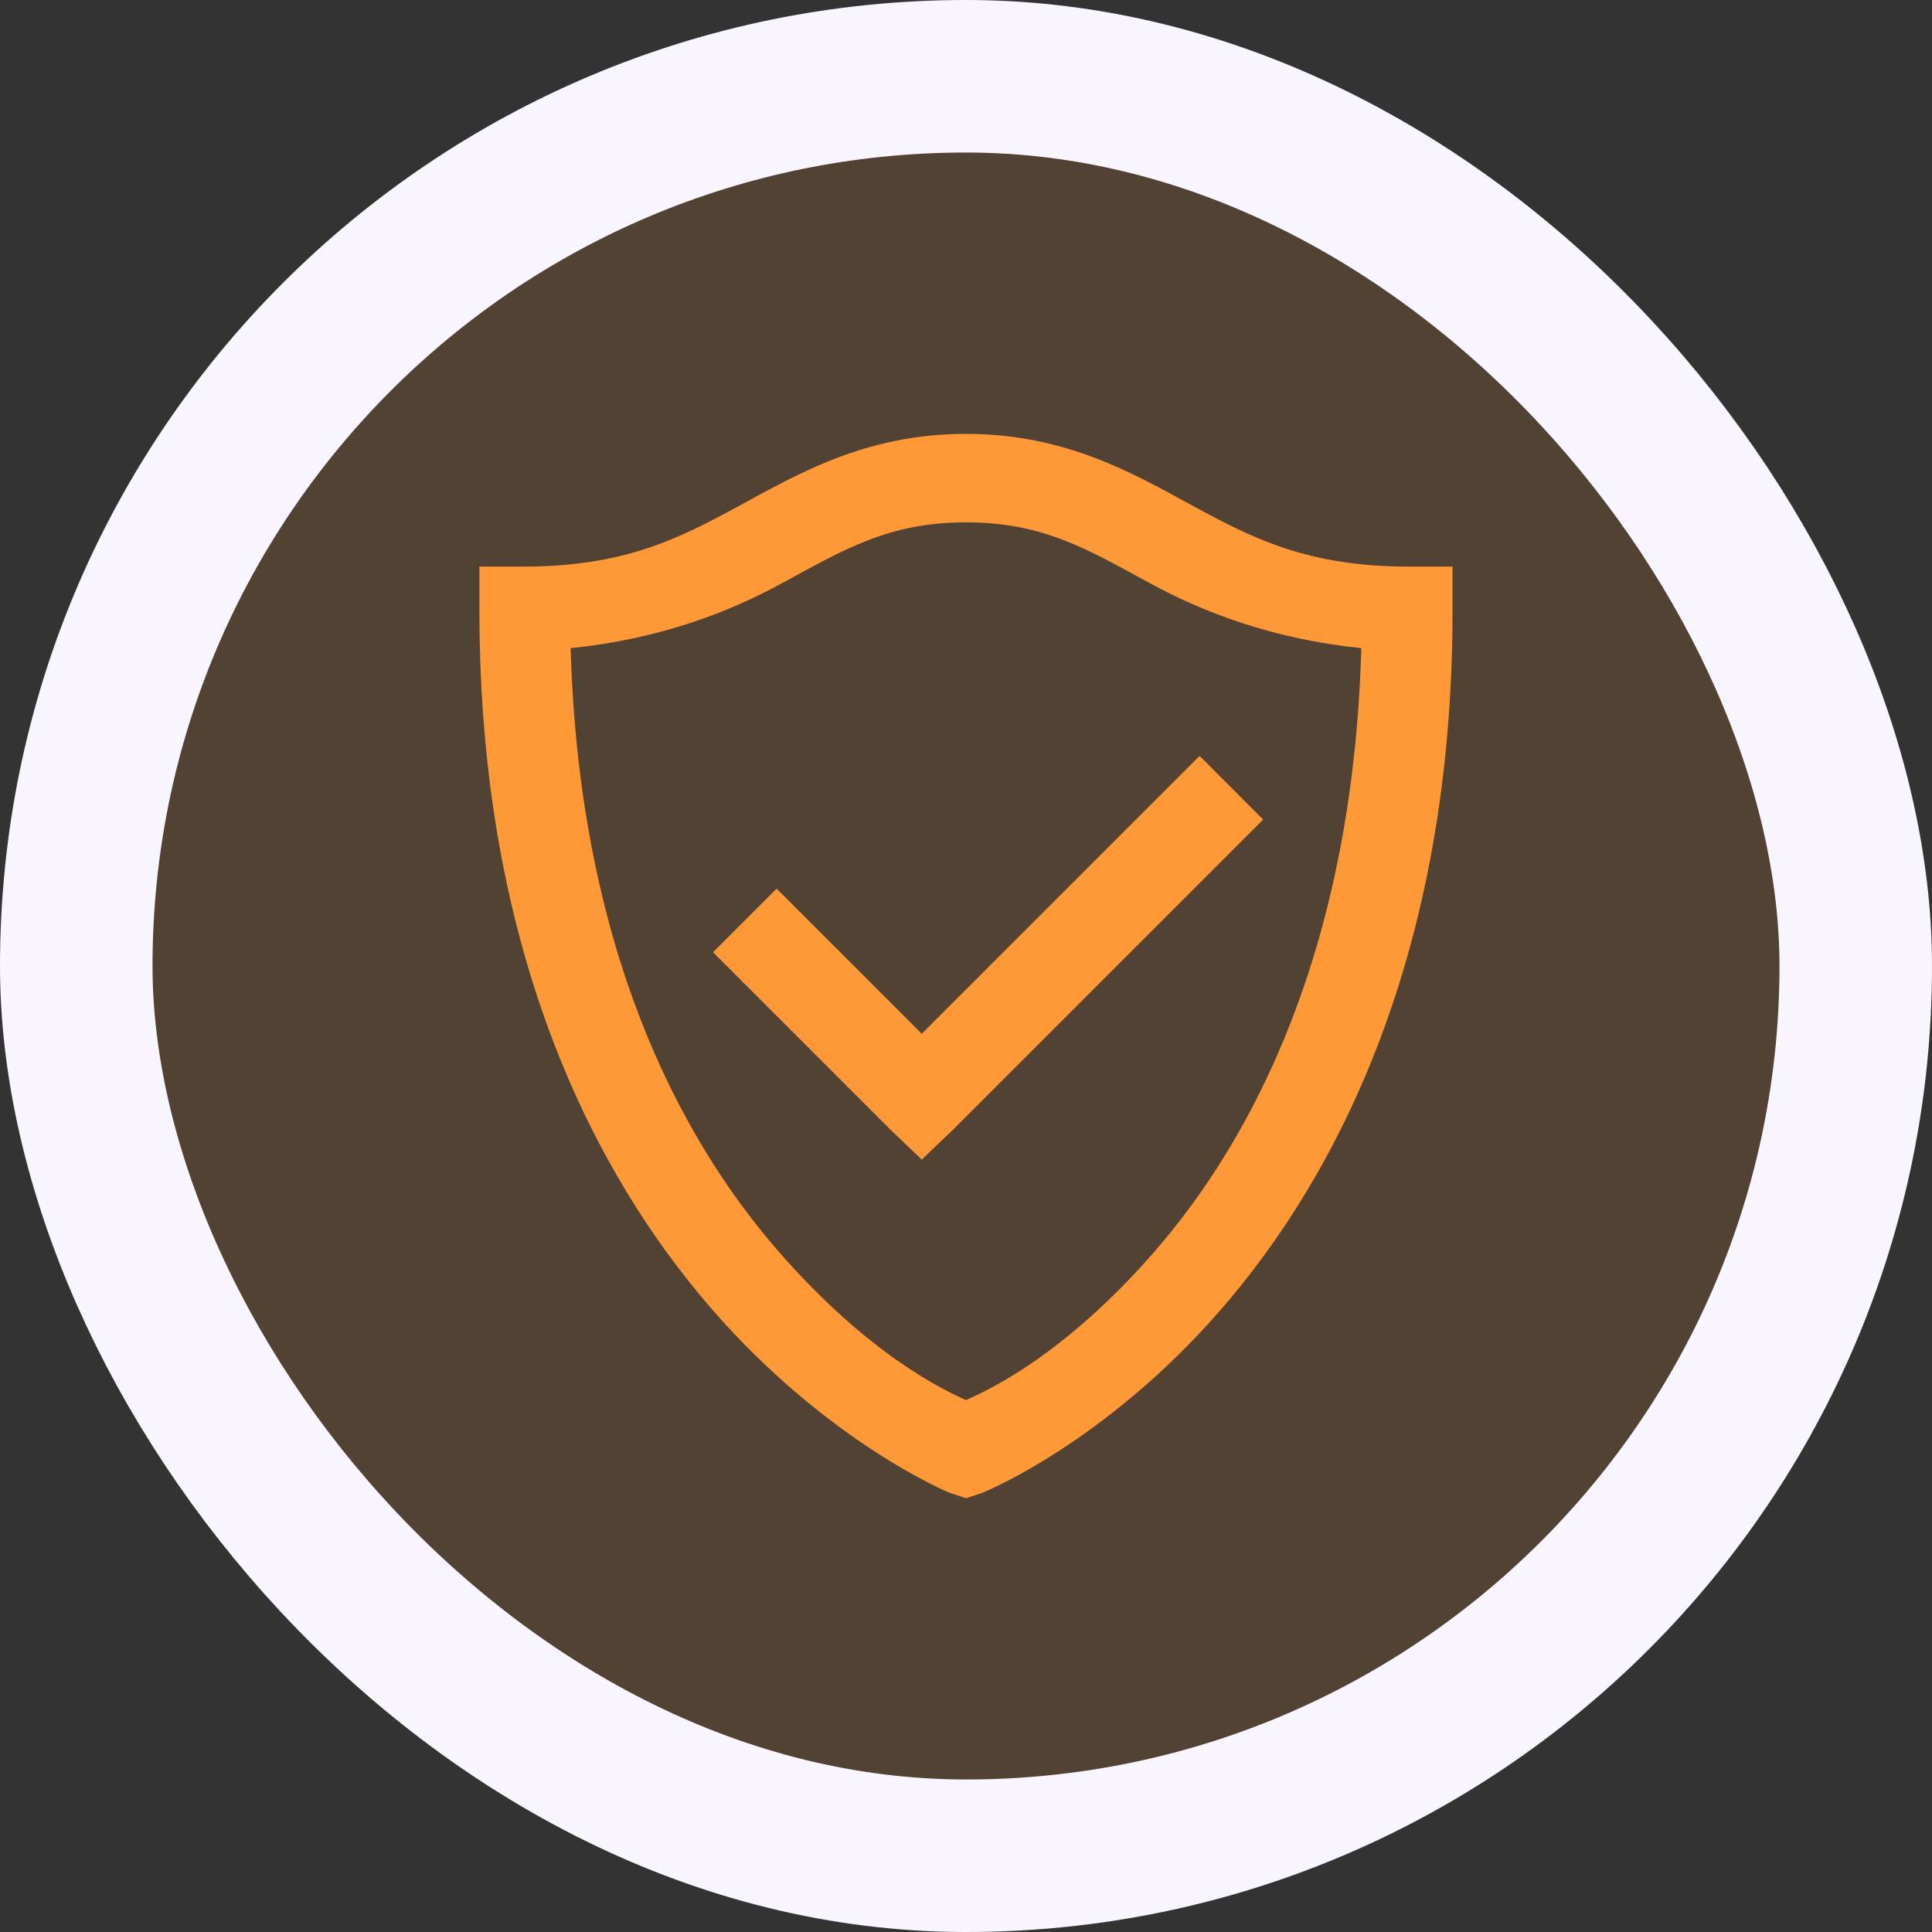 <svg width="76" height="76" viewBox="0 0 76 76" fill="none" xmlns="http://www.w3.org/2000/svg">
<rect x="0" y="0" width="76" height="76" fill="#333333" stroke="none"/>
<rect x="3" y="3" width="70" height="70" rx="35" fill="#FF9938" fill-opacity="0.15"/>
<rect x="3" y="3" width="70" height="70" rx="35" stroke="#F9F5FF" stroke-width="6"/>
<g clip-path="url(#clip0_1780_2857)">
<path d="M37.999 17.068C34.084 17.068 31.447 18.611 29.082 19.895C26.717 21.18 24.569 22.288 20.599 22.288H18.859V24.028C18.859 37.459 23.4 46.199 27.994 51.487C32.589 56.775 37.347 58.719 37.347 58.719L37.999 58.937L38.652 58.719C38.652 58.719 43.41 56.816 48.004 51.542C52.599 46.267 57.139 37.506 57.139 24.028V22.288H55.399C51.45 22.288 49.282 21.18 46.917 19.895C44.552 18.611 41.914 17.068 37.999 17.068ZM37.999 20.548C41.044 20.548 42.791 21.615 45.231 22.94C47.291 24.062 50.023 25.136 53.551 25.496C53.218 37.268 49.323 44.752 45.394 49.258C41.833 53.343 38.842 54.702 37.999 55.076C37.15 54.695 34.166 53.302 30.604 49.203C26.676 44.684 22.781 37.214 22.448 25.496C25.989 25.136 28.708 24.062 30.767 22.94C33.208 21.615 34.954 20.548 37.999 20.548ZM47.189 29.737L36.259 40.667L30.55 34.957L28.049 37.459L35.009 44.419L36.259 45.615L37.51 44.419L49.69 32.239L47.189 29.737Z" fill="#FF9938"/>
</g>
<defs>
<clipPath id="clip0_1780_2857">
<rect width="48" height="48" fill="white" transform="translate(14 14)"/>
</clipPath>
</defs>
</svg>
